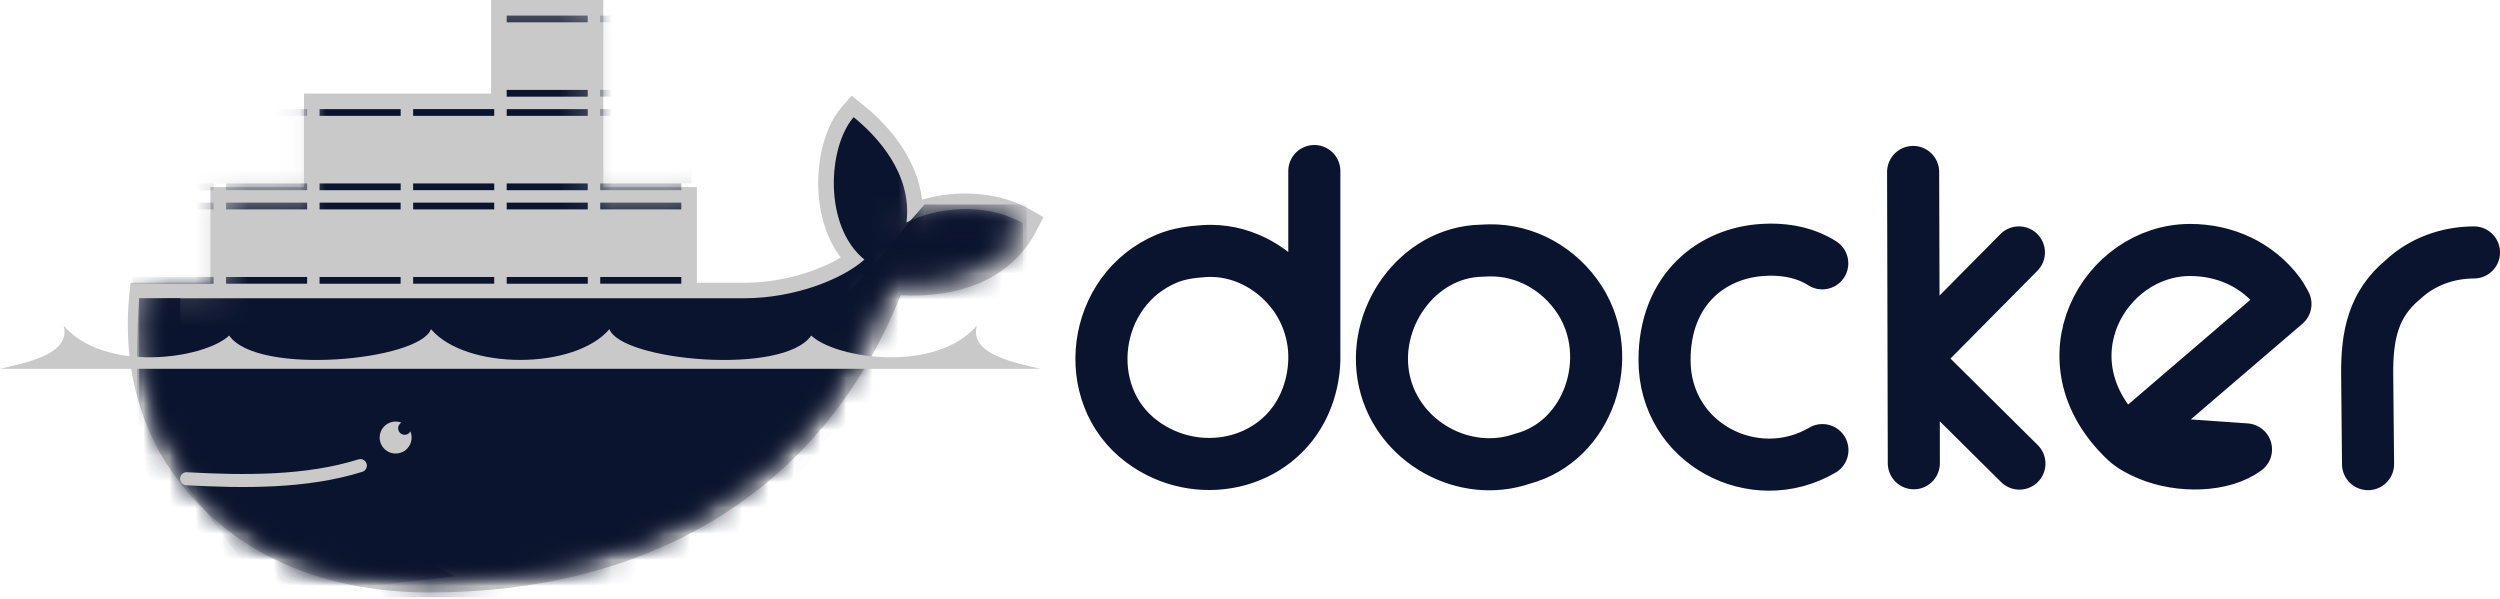 <svg width="96" height="23" viewBox="0 0 96 23" fill="none" xmlns="http://www.w3.org/2000/svg">
<path d="M73.485 13.775L73.491 17.789L73.464 6.603L73.485 13.775ZM73.485 13.775L77.526 9.693M73.485 13.775L77.546 17.802M50.47 13.827C50.492 12.952 50.234 12.092 49.732 11.375C49.002 10.349 47.82 9.648 46.523 9.634C46.435 9.634 46.351 9.634 46.263 9.64C45.75 9.671 45.254 9.743 44.814 9.926C41.923 11.128 41.411 15.142 43.85 16.957C45.962 18.531 49.035 17.888 50.099 15.488C50.329 14.964 50.455 14.399 50.47 13.827ZM50.47 13.827V6.568M69.975 10.112C69.375 9.726 68.677 9.585 67.986 9.586C67.911 9.586 67.834 9.591 67.767 9.594C65.769 9.68 63.918 11.09 63.918 13.827C63.918 17.063 67.387 18.81 69.981 17.284M81.626 16.932L87.762 11.673C87.762 11.673 87.614 11.391 87.516 11.262C86.69 10.153 85.428 9.599 84.099 9.599C80.815 9.599 78.352 13.846 81.626 16.932ZM81.626 16.932C81.853 17.145 82.164 17.312 82.51 17.456C83.713 17.958 85.356 17.916 86.246 17.257L81.626 16.931V16.932ZM95.001 9.693C93.992 9.696 93.011 10.049 92.282 10.729C91.134 11.678 90.886 12.874 90.9 14.385L90.933 17.823M57.185 9.614C57.092 9.614 57 9.625 56.906 9.626C54.415 9.671 52.619 12.259 53.164 14.658C53.694 16.996 56.249 18.381 58.454 17.617C61.025 16.943 62.073 13.707 60.662 11.52C59.89 10.325 58.582 9.588 57.185 9.614Z" stroke="#0B142E" stroke-width="2" stroke-linecap="round" stroke-linejoin="round"/>
<path d="M23.167 7.184H26.759V10.857H28.576C29.415 10.857 30.277 10.707 31.072 10.438C31.462 10.305 31.9 10.12 32.286 9.889C31.778 9.227 31.52 8.391 31.442 7.567C31.339 6.447 31.566 4.988 32.324 4.11L32.701 3.674L33.151 4.036C34.285 4.946 35.237 6.218 35.406 7.667C36.769 7.266 38.37 7.361 39.572 8.054L40.067 8.339L39.807 8.845C38.79 10.832 36.665 11.446 34.587 11.336C31.475 19.083 24.705 22.751 16.496 22.751C12.254 22.751 8.362 21.164 6.147 17.401C6.017 17.168 5.905 16.923 5.788 16.683C5.038 15.026 4.791 13.212 4.958 11.399L5.01 10.857H8.081V7.184H11.674V3.592H18.858V0H23.167V7.184Z" fill="#CAC9C9"/>
<mask id="mask0_392_264" style="mask-type:luminance" maskUnits="userSpaceOnUse" x="5" y="0" width="35" height="23">
<path d="M11.94 0.312V7.538H8.485V11.151H5.59C5.578 11.255 5.569 11.359 5.559 11.464C5.378 13.434 5.722 15.249 6.51 16.8L6.776 17.277C6.935 17.562 7.121 17.831 7.316 18.093C7.511 18.353 7.581 18.497 7.704 18.672C9.791 21.018 12.904 22.146 16.496 22.146C24.452 22.146 31.206 18.622 34.194 10.704C36.314 10.921 38.347 10.378 39.274 8.568C37.798 7.716 35.9 7.989 34.806 8.538L37.703 0.311L26.392 7.538H22.779V0.312H11.94Z" fill="white"/>
</mask>
<g mask="url(#mask0_392_264)">
<path d="M19.457 0.598H22.57V3.712H19.457V0.598Z" fill="#0B142E"/>
<path d="M22.186 3.452V0.857M19.838 3.452V0.857M20.304 3.452V0.857M20.776 3.452V0.857M21.248 3.452V0.857M21.719 3.452V0.857" stroke="#CAC9C9" stroke-width="1.56"/>
<path d="M23.049 3.71H26.162V0.598H23.049V3.71Z" fill="#0B142E"/>
<path d="M25.779 0.857V3.452M23.43 0.857V3.452M23.897 0.857V3.452M24.369 0.857V3.452M24.84 0.857V3.452M25.312 0.857V3.452" stroke="#CAC9C9" stroke-width="1.56"/>
<path d="M5.088 4.191H8.202V7.304H5.088V4.191Z" fill="#0B142E"/>
<path d="M5.088 7.781H8.202V10.896H5.088V7.781Z" fill="#0B142E"/>
<path d="M7.817 7.044V4.449M5.469 7.044V4.449M5.935 7.044V4.449M6.407 7.044V4.449M6.879 7.044V4.449M7.351 7.044V4.449" stroke="#CAC9C9" stroke-width="1.56"/>
<path d="M7.817 10.636V8.041M5.469 10.636V8.041M5.935 10.636V8.041M6.407 10.636V8.041M6.879 10.636V8.041M7.351 10.636V8.041" stroke="#CAC9C9" stroke-width="1.56"/>
<path d="M8.68 10.894H11.794V7.781H8.68V10.894Z" fill="#0B142E"/>
<path d="M8.68 7.302H11.794V4.189H8.68V7.302Z" fill="#0B142E"/>
<path d="M11.411 8.041V10.636M9.062 8.041V10.636M9.529 8.041V10.636M10.001 8.041V10.636M10.473 8.041V10.636M10.945 8.041V10.636" stroke="#CAC9C9" stroke-width="1.56"/>
<path d="M11.411 4.449V7.044M9.062 4.449V7.044M9.529 4.449V7.044M10.001 4.449V7.044M10.473 4.449V7.044M10.945 4.449V7.044" stroke="#CAC9C9" stroke-width="1.56"/>
<path d="M12.271 4.191H15.386V7.304H12.271V4.191Z" fill="#0B142E"/>
<path d="M12.271 7.781H15.384V10.896H12.271V7.781Z" fill="#0B142E"/>
<path d="M15.005 7.044V4.449M12.656 7.044V4.449M13.122 7.044V4.449M13.594 7.044V4.449M14.066 7.044V4.449M14.538 7.044V4.449" stroke="#CAC9C9" stroke-width="1.56"/>
<path d="M15.005 10.636V8.041M12.656 10.636V8.041M13.122 10.636V8.041M13.594 10.636V8.041M14.066 10.636V8.041M14.538 10.636V8.041" stroke="#CAC9C9" stroke-width="1.56"/>
<path d="M15.865 10.894H18.978V7.781H15.865V10.894Z" fill="#0B142E"/>
<path d="M15.865 7.302H18.978V4.189H15.865V7.302Z" fill="#0B142E"/>
<path d="M18.596 8.041V10.636M16.248 8.041V10.636M16.714 8.041V10.636M17.186 8.041V10.636M17.658 8.041V10.636M18.129 8.041V10.636" stroke="#CAC9C9" stroke-width="1.56"/>
<path d="M18.596 4.449V7.044M16.248 4.449V7.044M16.714 4.449V7.044M17.186 4.449V7.044M17.658 4.449V7.044M18.129 4.449V7.044" stroke="#CAC9C9" stroke-width="1.56"/>
<path d="M19.457 4.191H22.57V7.304H19.457V4.191Z" fill="#0B142E"/>
<path d="M19.457 7.781H22.57V10.896H19.457V7.781Z" fill="#0B142E"/>
<path d="M22.186 7.044V4.449M19.838 7.044V4.449M20.304 7.044V4.449M20.776 7.044V4.449M21.248 7.044V4.449M21.719 7.044V4.449" stroke="#CAC9C9" stroke-width="1.56"/>
<path d="M22.186 10.636V8.041M19.838 10.636V8.041M20.304 10.636V8.041M20.776 10.636V8.041M21.248 10.636V8.041M21.719 10.636V8.041" stroke="#CAC9C9" stroke-width="1.56"/>
<path d="M23.049 10.894H26.162V7.781H23.049V10.894Z" fill="#0B142E"/>
<path d="M23.049 7.302H26.162V4.189H23.049V7.302Z" fill="#0B142E"/>
<path d="M25.779 8.041V10.636M23.43 8.041V10.636M23.897 8.041V10.636M24.369 8.041V10.636M24.84 8.041V10.636M25.312 8.041V10.636" stroke="#CAC9C9" stroke-width="1.56"/>
<path d="M25.779 4.449V7.044M23.43 4.449V7.044M23.897 4.449V7.044M24.369 4.449V7.044M24.84 4.449V7.044M25.312 4.449V7.044" stroke="#CAC9C9" stroke-width="1.56"/>
</g>
<mask id="mask1_392_264" style="mask-type:luminance" maskUnits="userSpaceOnUse" x="5" y="0" width="35" height="23">
<path d="M11.94 0.312V7.538H8.485V11.151H5.59C5.578 11.255 5.569 11.359 5.559 11.464C5.378 13.434 5.722 15.249 6.51 16.8L6.776 17.277C6.935 17.562 7.121 17.831 7.316 18.093C7.511 18.353 7.581 18.497 7.704 18.672C9.791 21.018 12.904 22.146 16.496 22.146C24.452 22.146 31.206 18.622 34.194 10.704C36.314 10.921 38.347 10.378 39.274 8.568C37.798 7.716 35.9 7.989 34.806 8.538L37.703 0.311L26.392 7.538H22.779V0.312H11.94Z" fill="white"/>
</mask>
<g mask="url(#mask1_392_264)">
<path d="M34.808 8.54C35.048 6.669 33.647 5.198 32.779 4.5C31.778 5.658 31.621 8.69 33.193 9.968C32.317 10.746 30.469 11.453 28.578 11.453H5.342C5.158 13.427 5.342 22.933 5.342 22.933H39.43L39.276 8.572C37.799 7.72 35.9 7.991 34.808 8.54Z" fill="#0B142E"/>
</g>
<mask id="mask2_392_264" style="mask-type:luminance" maskUnits="userSpaceOnUse" x="5" y="0" width="35" height="23">
<path d="M11.94 0.312V7.538H8.485V11.151H5.59C5.578 11.255 5.569 11.359 5.559 11.464C5.378 13.434 5.722 15.249 6.51 16.8L6.776 17.277C6.935 17.562 7.121 17.831 7.316 18.093C7.511 18.353 7.581 18.497 7.704 18.672C9.791 21.018 12.904 22.146 16.496 22.146C24.452 22.146 31.206 18.622 34.194 10.704C36.314 10.921 38.347 10.378 39.274 8.568C37.798 7.716 35.9 7.989 34.806 8.538L37.703 0.311L26.392 7.538H22.779V0.312H11.94Z" fill="white"/>
</mask>
<g mask="url(#mask2_392_264)">
<path d="M5.344 13.98V22.934H39.432V13.98" fill="#0B142E"/>
</g>
<mask id="mask3_392_264" style="mask-type:luminance" maskUnits="userSpaceOnUse" x="5" y="0" width="35" height="23">
<path d="M11.94 0.312V7.538H8.485V11.151H5.59C5.578 11.255 5.569 11.359 5.559 11.464C5.378 13.434 5.722 15.249 6.51 16.8L6.776 17.277C6.935 17.562 7.121 17.831 7.316 18.093C7.511 18.353 7.581 18.497 7.704 18.672C9.791 21.018 12.904 22.146 16.496 22.146C24.452 22.146 31.206 18.622 34.194 10.704C36.314 10.921 38.347 10.378 39.274 8.568C37.798 7.716 35.9 7.989 34.806 8.538L37.703 0.311L26.392 7.538H22.779V0.312H11.94Z" fill="white"/>
</mask>
<g mask="url(#mask3_392_264)">
<path d="M17.476 22.131C15.349 21.121 14.181 19.75 13.532 18.252L7.07 18.534L10.37 22.934L17.476 22.131Z" fill="#0B142E"/>
</g>
<mask id="mask4_392_264" style="mask-type:luminance" maskUnits="userSpaceOnUse" x="5" y="0" width="35" height="23">
<path d="M11.94 0.312V7.538H8.485V11.151H5.59C5.578 11.255 5.569 11.359 5.559 11.464C5.378 13.434 5.722 15.249 6.51 16.8L6.776 17.277C6.935 17.562 7.121 17.831 7.316 18.093C7.511 18.353 7.581 18.497 7.704 18.672C9.791 21.018 12.904 22.146 16.496 22.146C24.452 22.146 31.206 18.622 34.194 10.704C36.314 10.921 38.347 10.378 39.274 8.568C37.798 7.716 35.9 7.989 34.806 8.538L37.703 0.311L26.392 7.538H22.779V0.312H11.94Z" fill="white"/>
</mask>
<g mask="url(#mask4_392_264)">
<path d="M34.956 8.472V8.476C31.678 12.701 26.979 16.391 21.932 18.33C17.431 20.059 13.506 20.067 10.799 18.679C10.506 18.514 10.22 18.33 9.933 18.158C7.949 16.77 6.831 14.476 6.925 11.451H5.344V22.934H39.432V7.852H35.506L34.957 8.471L34.956 8.472Z" fill="#0B142E"/>
</g>
<path d="M7.166 18.384C9.393 18.505 11.768 18.528 13.838 17.879" stroke="#CAC9C9" stroke-width="0.5" stroke-linecap="round"/>
<path d="M16.051 16.802C16.051 17.03 15.961 17.248 15.8 17.409C15.639 17.57 15.42 17.661 15.193 17.661C14.965 17.661 14.746 17.57 14.585 17.409C14.425 17.248 14.334 17.03 14.334 16.802C14.334 16.574 14.425 16.356 14.585 16.195C14.746 16.034 14.965 15.943 15.193 15.943C15.42 15.943 15.639 16.034 15.8 16.195C15.961 16.356 16.051 16.574 16.051 16.802Z" fill="#0B142E"/>
<path d="M15.414 16.228C15.38 16.248 15.352 16.274 15.33 16.307C15.309 16.339 15.295 16.376 15.29 16.414C15.285 16.453 15.29 16.492 15.302 16.528C15.315 16.565 15.336 16.598 15.364 16.625C15.392 16.652 15.425 16.672 15.462 16.684C15.499 16.696 15.539 16.699 15.577 16.694C15.615 16.688 15.652 16.673 15.683 16.651C15.715 16.628 15.741 16.599 15.76 16.565C15.814 16.696 15.822 16.841 15.781 16.977C15.741 17.113 15.655 17.23 15.538 17.31C15.421 17.389 15.279 17.426 15.138 17.414C14.997 17.401 14.865 17.34 14.764 17.242C14.662 17.143 14.598 17.012 14.582 16.871C14.566 16.731 14.599 16.589 14.675 16.47C14.752 16.35 14.867 16.261 15.002 16.217C15.136 16.173 15.282 16.177 15.414 16.228ZM0 14.163H39.952C39.082 13.942 37.2 13.644 37.51 12.504C35.929 14.334 32.114 13.788 31.151 12.885C30.079 14.441 23.838 13.85 23.403 12.639C22.059 14.215 17.894 14.215 16.549 12.639C16.114 13.85 9.874 14.441 8.801 12.885C7.839 13.788 4.024 14.334 2.442 12.504C2.754 13.644 0.87 13.944 0 14.163Z" fill="#CAC9C9"/>
</svg>
